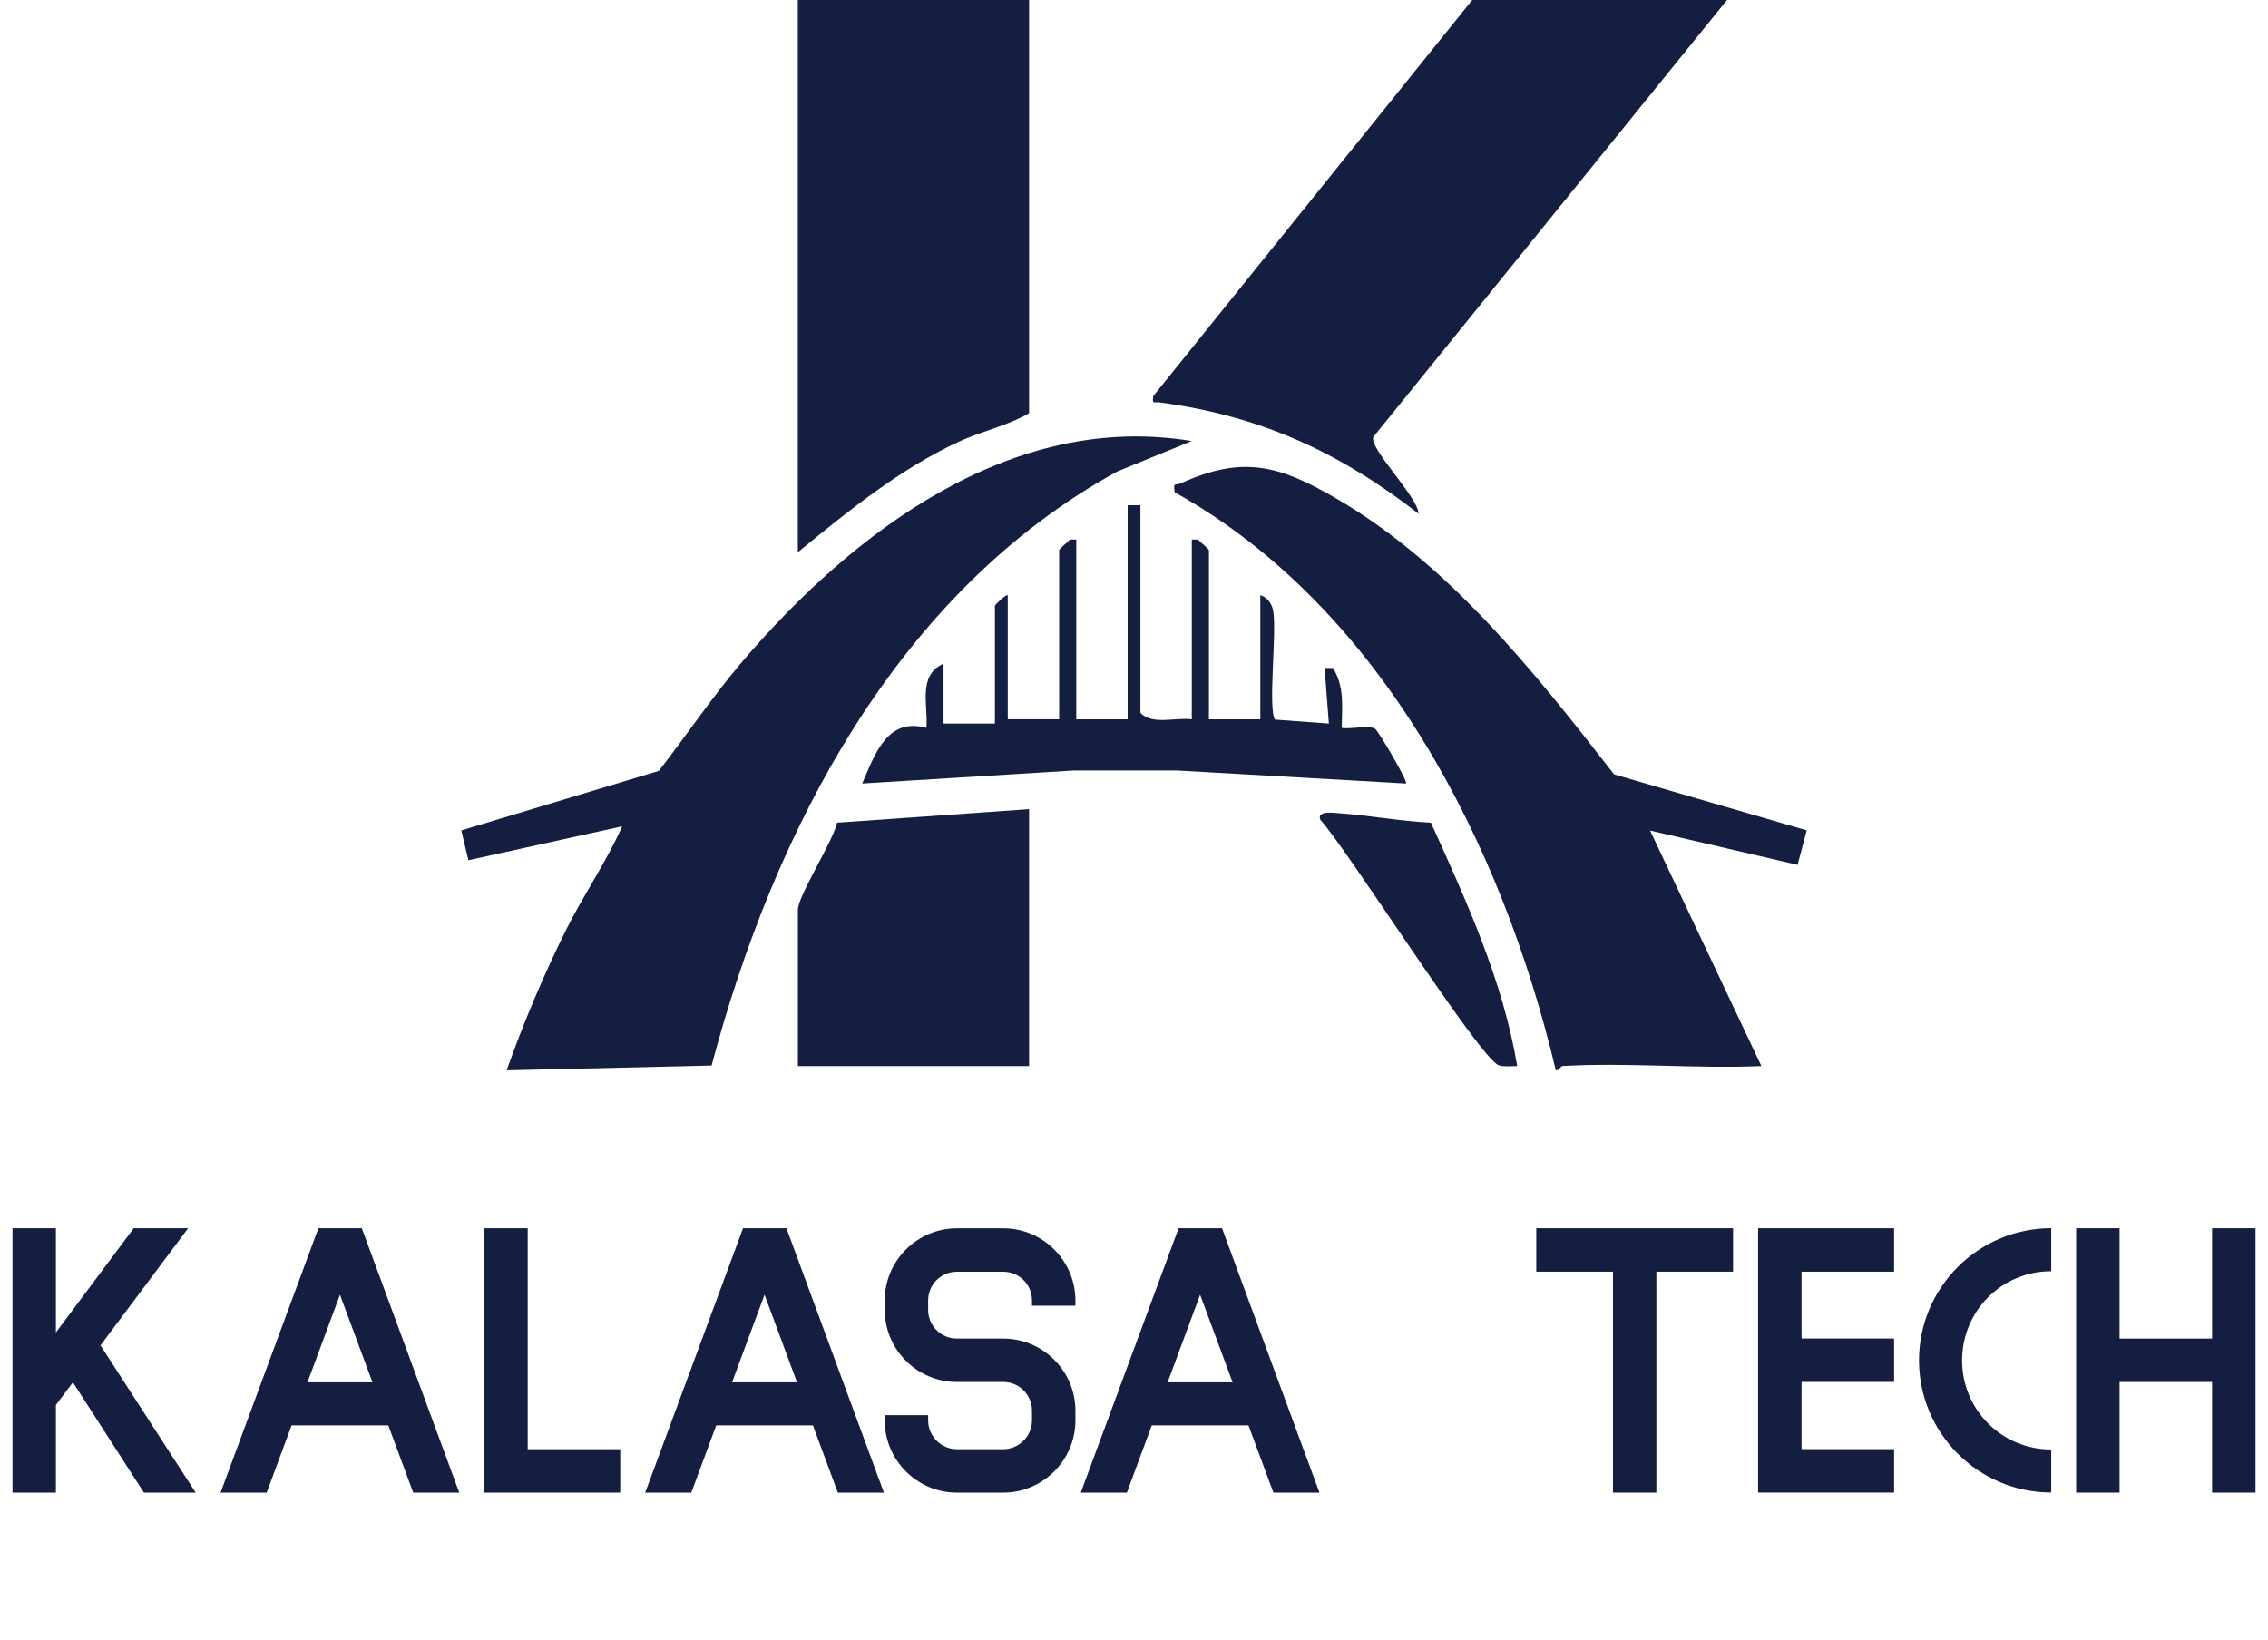 <?xml version="1.0" encoding="UTF-8"?>
<svg id="Layer_1" data-name="Layer 1" xmlns="http://www.w3.org/2000/svg" viewBox="0 0 406.88 294.31">
  <defs>
    <style>
      .cls-1 {
        fill: #131e41;
      }
    </style>
  </defs>
  <g>
    <path class="cls-1" d="M213.8,79.13l-13.35,5.46c-39.5,21.67-61.59,64.39-72.79,106.59l-36.77.86c3.02-8.51,6.61-17.02,10.61-25.1,3.12-6.29,7.27-12.23,10.12-18.68l-27.59,6.09-1.27-5.35,35.44-10.69c5.03-6.47,9.64-13.36,14.97-19.6,19.71-23.11,48.28-44.98,80.64-39.57Z"/>
    <path class="cls-1" d="M309.83,0l-63.43,78.37c-.99,1.91,7.92,10.68,8.11,13.81-14.31-11.11-28.44-17.58-46.48-19.98-1.06-.14-1.34.44-1.14-1.13L264.12,0h45.71Z"/>
    <path class="cls-1" d="M184.62,0v74.13c-3.92,2.29-8.46,3.2-12.57,5.1-10.65,4.94-19.92,12.48-28.92,19.86V0h41.48Z"/>
    <path class="cls-1" d="M280.26,191.28c-.21.01-.6.81-1.14.78-9.6-40.38-31.14-82.96-68.38-103.73-.32-1.97.18-1.19,1.08-1.6,11.14-5.1,17.73-3.16,27.58,2.52,20.48,11.82,35.89,31.35,50.17,49.69l34.55,10.05-1.63,6.19-26.47-6.16,19.97,42.25c-11.74.52-24.04-.69-35.72,0Z"/>
    <path class="cls-1" d="M184.62,145.19v46.09h-41.48v-28.04c0-2.47,6.33-12.32,7.03-15.63l34.45-2.43Z"/>
    <path class="cls-1" d="M204.59,90.65v37.26c2.23,2.25,6.25.75,9.22,1.15v-32.26h1.14c.37.48,1.93,1.69,1.93,1.92v30.34h9.22v-22.28c1.21.38,2.05,1.48,2.29,2.71.73,3.74-.97,17.73.35,19.62l9.66.72-.77-9.98h1.52c2.08,3.48,1.6,6.82,1.55,10.75,1.59.29,4.8-.54,6,.16.49.28,5.95,9.45,5.53,9.82l-41.06-2.34h-18.5s-37.99,2.34-37.99,2.34c2.27-5.21,4.46-11.94,11.52-9.98.34-4.12-1.63-9.4,3.07-11.53v10.75h9.22v-21.13c0-.15,1.74-1.9,2.3-1.92v22.28h9.22v-30.34c0-.24,1.56-1.44,1.93-1.91h1.14s0,32.26,0,32.26h9.22v-38.41h2.3Z"/>
    <path class="cls-1" d="M256.71,147.61c6.36,14.02,12.91,28.35,15.48,43.66-1.08,0-2.26.19-3.31-.14-3.32-1.04-27.24-38.88-32.02-44.04-.68-1.72,2.45-1.24,3.48-1.17,5.43.39,10.92,1.43,16.37,1.69Z"/>
  </g>
  <g>
    <path class="cls-1" d="M35.1,267.81h-9.28l-12.74-19.79-3.05,4.07v15.72H2.24v-47.43h7.79v18.7l13.96-18.7h9.76l-15.72,21.01,17.08,26.43Z"/>
    <path class="cls-1" d="M82.4,267.81h-8.27l-4.47-12.06h-17.35l-4.47,12.06h-8.27l17.55-47.43h7.79l17.48,47.43ZM66.82,248.02l-5.83-15.72-5.83,15.72h11.66Z"/>
    <path class="cls-1" d="M86.88,267.81v-47.43h7.79v39.64h16.6v7.79h-24.4Z"/>
    <path class="cls-1" d="M158.58,267.81h-8.27l-4.47-12.06h-17.35l-4.47,12.06h-8.27l17.55-47.43h7.79l17.48,47.43ZM142.99,248.02l-5.83-15.72-5.83,15.72h11.66Z"/>
    <path class="cls-1" d="M171.66,267.81c-7.12,0-12.94-5.83-12.94-12.94v-.95h7.79v.95c0,2.78,2.3,5.15,5.15,5.15h8.33c2.85,0,5.15-2.37,5.15-5.15v-1.76c0-2.85-2.3-5.15-5.15-5.15h-8.33c-7.12,0-12.94-5.83-12.94-12.94v-1.69c0-7.12,5.83-12.94,12.94-12.94h8.33c7.12,0,12.94,5.83,12.94,12.94v.95h-7.79v-.95c0-2.85-2.3-5.15-5.15-5.15h-8.33c-2.85,0-5.15,2.3-5.15,5.15v1.69c0,2.85,2.3,5.15,5.15,5.15h8.33c7.12,0,12.94,5.83,12.94,12.94v1.76c0,7.12-5.83,12.94-12.94,12.94h-8.33Z"/>
    <path class="cls-1" d="M236.72,267.81h-8.27l-4.47-12.06h-17.35l-4.47,12.06h-8.27l17.55-47.43h7.79l17.48,47.43ZM221.13,248.02l-5.83-15.72-5.83,15.72h11.66Z"/>
    <path class="cls-1" d="M289.37,267.81v-39.64h-13.76v-7.79h35.3v7.79h-13.76v39.64h-7.79Z"/>
    <path class="cls-1" d="M315.4,267.81v-47.43h24.4v7.79h-16.6v11.99h16.6v7.79h-16.6v12.06h16.6v7.79h-24.4Z"/>
    <path class="cls-1" d="M344.27,244.09c0-13.08,10.64-23.72,23.72-23.72v7.72c-8.88,0-15.99,7.12-15.99,15.99s7.12,15.99,15.99,15.99v7.72c-13.08,0-23.72-10.64-23.72-23.72Z"/>
    <path class="cls-1" d="M396.85,267.81v-19.85h-16.6v19.85h-7.79v-47.43h7.79v19.79h16.6v-19.79h7.79v47.43h-7.79Z"/>
  </g>
</svg>